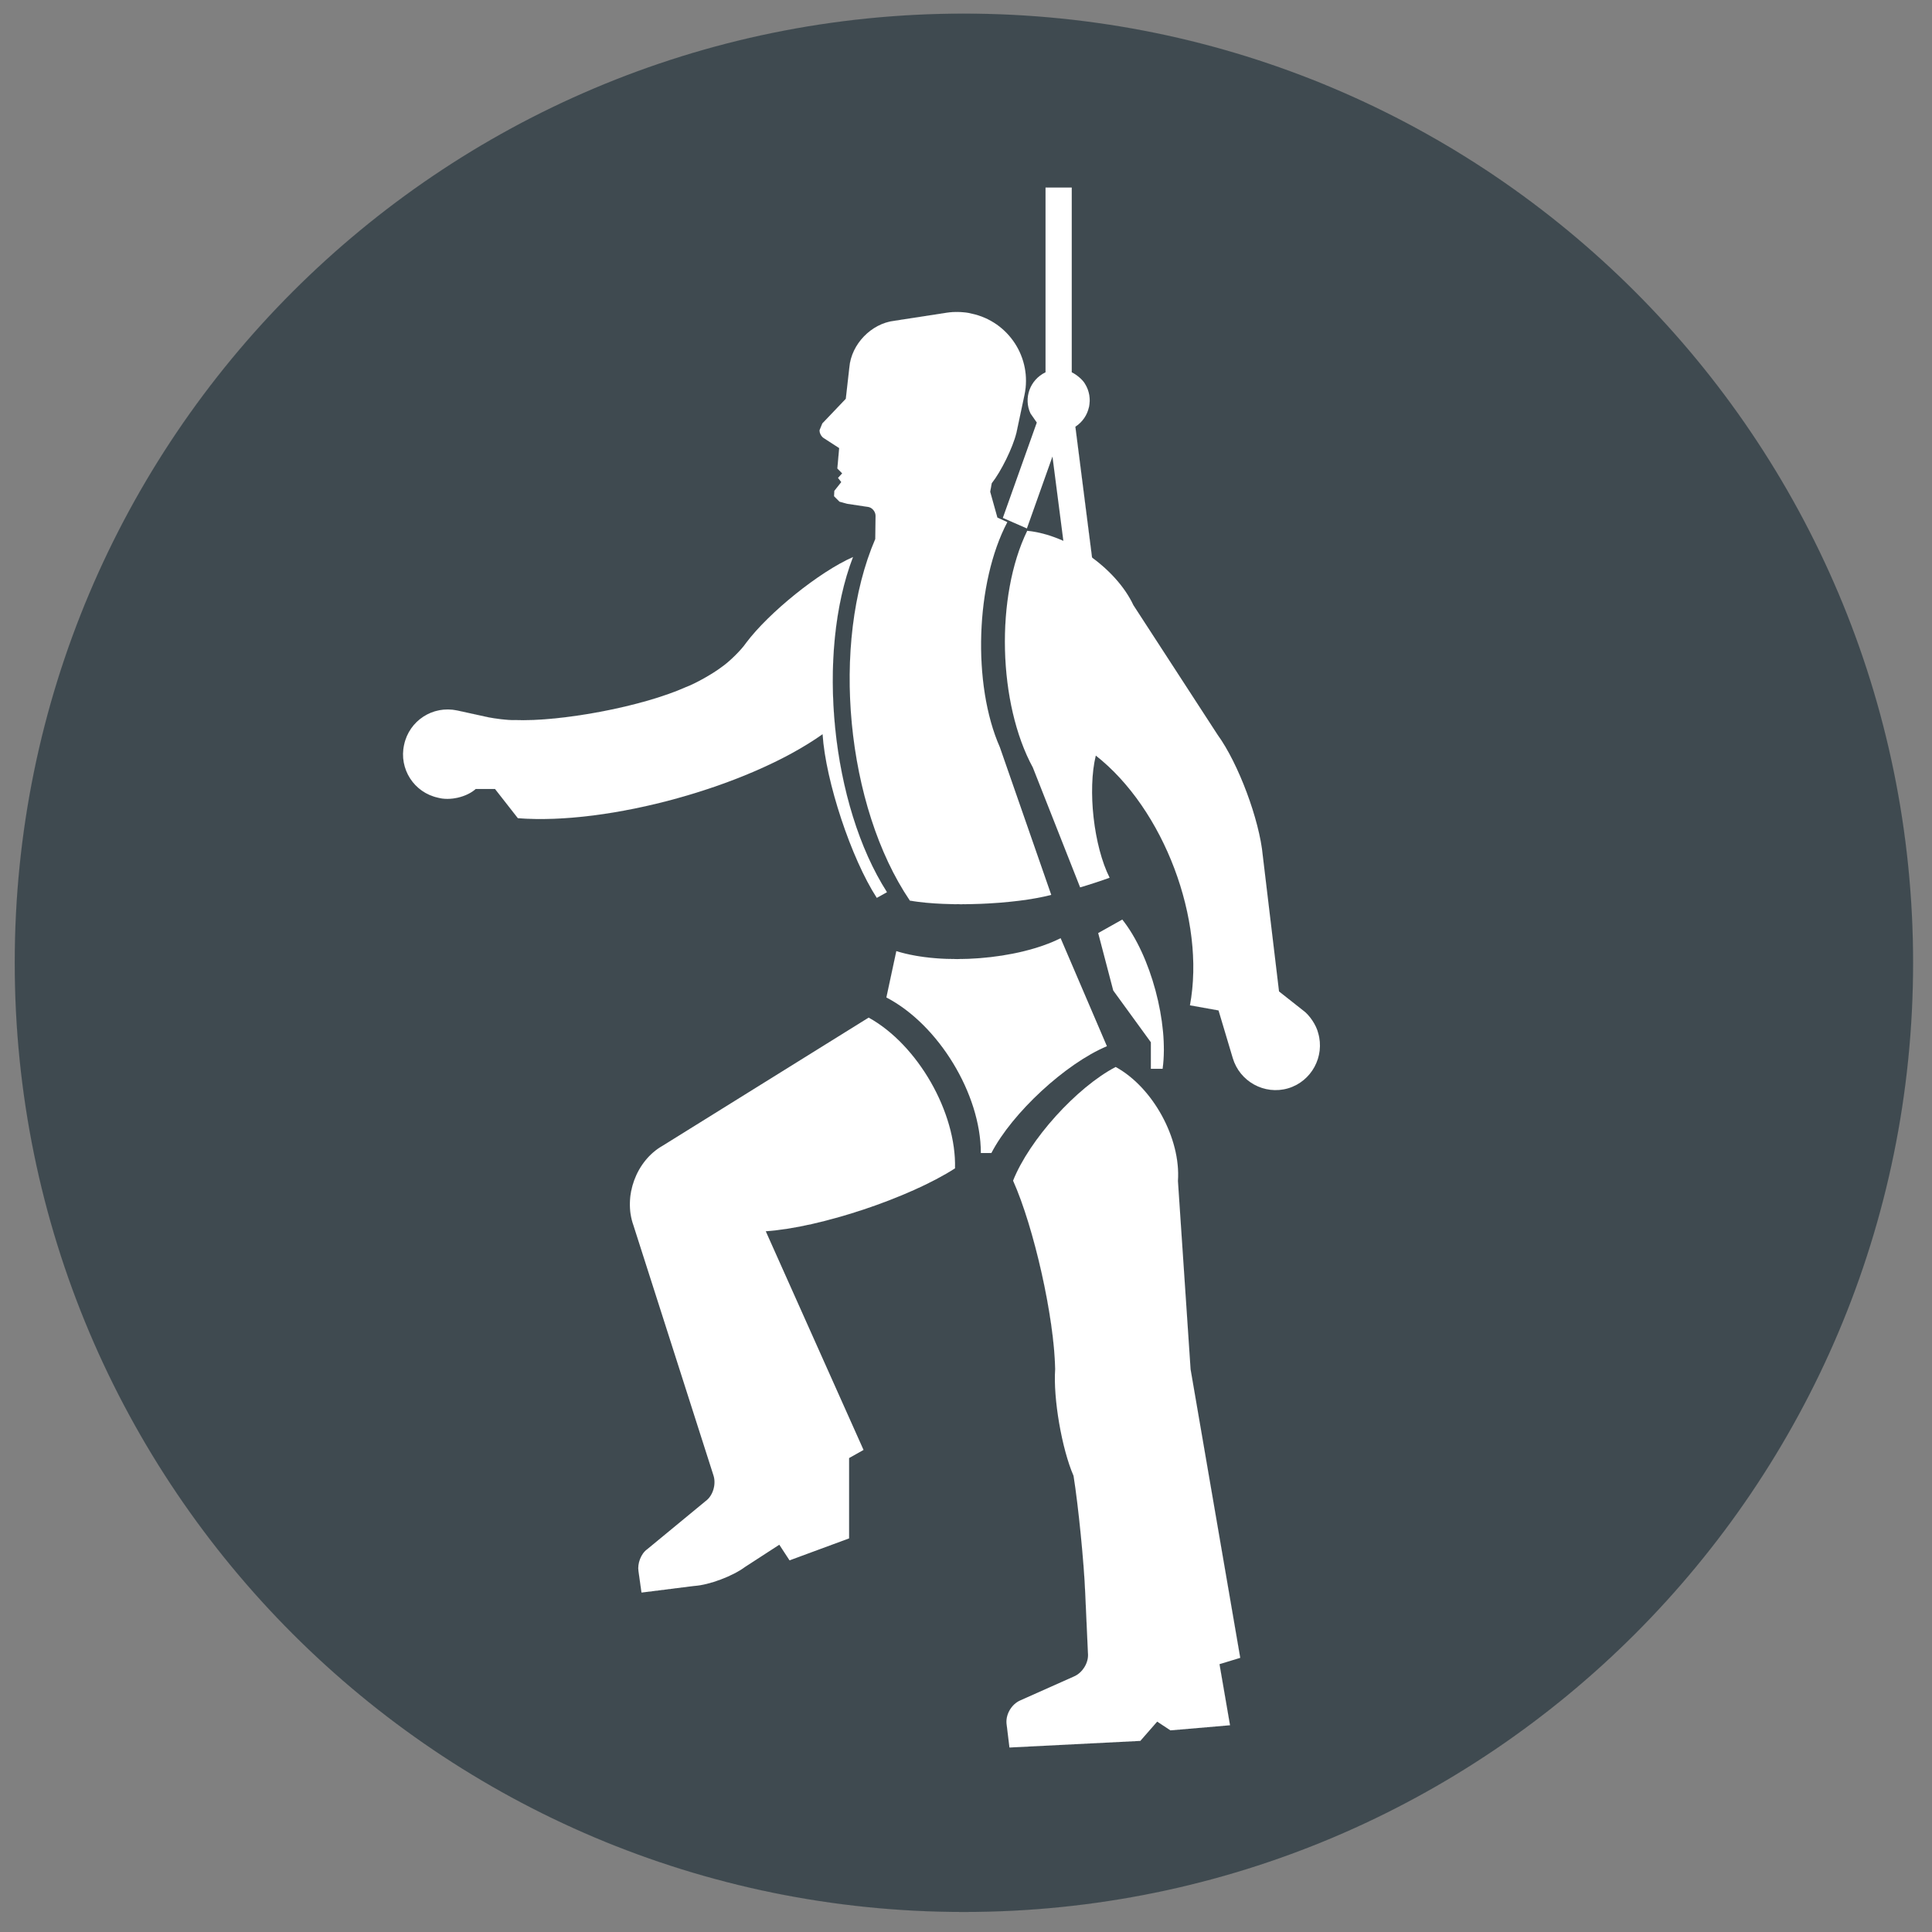<?xml version="1.0" encoding="UTF-8" standalone="no"?>
<svg preserveAspectRatio="xMidYMid meet" viewBox="0 0 62 62" version="1.1" xmlns="http://www.w3.org/2000/svg" xmlns:xlink="http://www.w3.org/1999/xlink">
    <rect x="0" y="0" width="62" height="62" fill="#808080" stroke="none"/>
    <!-- Generator: Sketch 41.2 (35397) - http://www.bohemiancoding.com/sketch -->
    <title>Safety_harness</title>
    <desc>Created with Sketch.</desc>
    <defs></defs>
    <g id="Page-1" stroke="none" stroke-width="1" fill="none" fill-rule="evenodd">
        <g id="Safety_harness">
            <path d="M61.393,30.897 C61.393,14.078 47.752,0.437 30.933,0.437 C14.112,0.437 0.473,14.078 0.473,30.897 C0.473,47.718 14.112,61.357 30.933,61.357 C47.752,61.357 61.393,47.718 61.393,30.897" id="Fill-1497" fill="#3F4A50"></path>
            <path d="M61.393,30.897 L61.393,30.897 C61.393,22.487 57.982,14.872 52.47,9.359 C46.957,3.848 39.343,0.436 30.933,0.436 C22.522,0.436 14.907,3.848 9.394,9.359 C3.882,14.872 0.472,22.487 0.472,30.897 C0.472,47.718 14.112,61.357 30.933,61.357 C47.752,61.357 61.393,47.718 61.393,30.897 L61.392,30.897 C61.392,47.718 47.752,61.356 30.933,61.356 C22.522,61.356 14.908,57.947 9.396,52.435 C3.883,46.922 0.473,39.308 0.473,30.897 C0.473,22.488 3.883,14.873 9.396,9.36 C14.908,3.848 22.522,0.437 30.933,0.437 C39.342,0.437 46.957,3.848 52.47,9.36 C57.982,14.873 61.392,22.488 61.392,30.897 L61.393,30.897" id="Fill-1498" fill="#3F4A50"></path>
            <path d="M42.301,33.149 C42.522,33.902 42.088,34.703 41.335,34.926 C40.572,35.147 39.78,34.703 39.559,33.95 L39.104,32.425 L38.187,32.261 C38.699,29.528 37.348,25.956 35.165,24.247 C34.896,25.348 35.098,27.153 35.609,28.167 C35.378,28.254 34.904,28.408 34.663,28.477 L33.147,24.634 C32.027,22.577 31.94,19.14 32.964,17.035 C34.277,17.16 35.812,18.223 36.372,19.42 L39.075,23.581 C39.742,24.498 40.418,26.313 40.523,27.453 L41.045,31.816 L41.817,32.425 C42.021,32.569 42.242,32.898 42.301,33.149" id="Fill-1499" fill="#FFFFFF"></path>
            <path d="M38.207,43.943 L39.8,53.202 L39.134,53.405 L39.472,55.365 L37.56,55.529 L37.135,55.249 L36.595,55.867 L32.394,56.079 L32.308,55.365 C32.25,55.046 32.452,54.689 32.752,54.563 L34.461,53.801 C34.74,53.685 34.943,53.356 34.914,53.058 L34.827,51.136 C34.789,50.171 34.605,48.316 34.451,47.361 C34.074,46.492 33.794,44.87 33.862,43.934 C33.833,42.282 33.186,39.396 32.511,37.89 C33.031,36.576 34.548,34.896 35.803,34.24 C37,34.896 37.897,36.538 37.801,37.899 L38.207,43.943" id="Fill-1500" fill="#FFFFFF"></path>
            <path d="M36.015,29.509 C36.933,30.658 37.512,32.85 37.309,34.298 L36.933,34.298 L36.933,33.448 L35.726,31.788 L35.242,29.943 L36.015,29.509" id="Fill-1501" fill="#FFFFFF"></path>
            <path d="M34.036,30.107 L35.522,33.574 C34.19,34.134 32.481,35.717 31.815,37.001 L31.477,37.001 C31.477,35.109 30.116,32.879 28.445,32.01 L28.765,30.522 C30.241,30.986 32.655,30.803 34.036,30.107" id="Fill-1502" fill="#FFFFFF"></path>
            <path d="M32.086,23.977 L33.736,28.718 C32.559,29.026 30.405,29.113 29.198,28.901 C27.152,25.879 26.649,20.646 28.089,17.296 L28.098,16.553 C28.098,16.417 27.982,16.272 27.828,16.263 L27.181,16.166 L26.939,16.099 L26.766,15.925 L26.775,15.751 L26.997,15.471 L26.892,15.336 L27.026,15.191 L26.872,15.036 L26.93,14.38 L26.437,14.061 C26.36,14.013 26.293,13.897 26.302,13.801 L26.389,13.588 L27.143,12.797 L27.258,11.783 C27.325,11.039 27.963,10.383 28.696,10.296 L30.387,10.035 C30.599,9.997 30.976,10.006 31.178,10.064 C32.365,10.315 33.128,11.483 32.877,12.671 L32.616,13.897 C32.501,14.37 32.124,15.133 31.825,15.51 L31.776,15.78 L32.008,16.61 L32.327,16.755 C31.304,18.695 31.197,21.969 32.086,23.977" id="Fill-1503" fill="#FFFFFF"></path>
            <path d="M27.876,32.656 C29.45,33.525 30.695,35.698 30.647,37.494 C29.18,38.439 26.321,39.396 24.574,39.512 L27.712,46.53 L27.248,46.791 L27.248,49.369 L25.337,50.074 L25.009,49.572 L23.908,50.286 C23.522,50.576 22.759,50.866 22.276,50.895 L20.587,51.107 L20.49,50.422 C20.451,50.181 20.567,49.861 20.769,49.717 L22.643,48.172 C22.885,47.998 22.99,47.622 22.894,47.342 L20.326,39.318 C19.998,38.392 20.413,37.252 21.263,36.769 L27.876,32.656" id="Fill-1504" fill="#FFFFFF"></path>
            <path d="M28.465,28.631 L28.137,28.814 C27.316,27.549 26.495,25.068 26.398,23.561 C24.033,25.242 19.515,26.487 16.618,26.256 L15.885,25.319 L15.267,25.319 C14.977,25.58 14.436,25.705 14.06,25.599 C13.287,25.435 12.795,24.672 12.969,23.899 C13.133,23.127 13.886,22.635 14.668,22.799 L15.682,23.021 C15.885,23.06 16.29,23.117 16.512,23.108 C18.019,23.166 20.615,22.674 21.996,22.056 C22.315,21.939 22.875,21.621 23.154,21.409 C23.396,21.244 23.782,20.868 23.946,20.627 C24.671,19.661 26.283,18.357 27.374,17.875 C26.186,20.965 26.669,25.831 28.465,28.631" id="Fill-1505" fill="#FFFFFF"></path>
            <path d="M28.765,30.522 C29.315,30.696 29.996,30.778 30.705,30.778 C31.897,30.778 33.17,30.544 34.036,30.107 C33.17,30.543 31.897,30.777 30.705,30.777 C29.996,30.777 29.315,30.695 28.765,30.522 L28.765,30.523 L28.765,30.522" id="Fill-1506" fill="#FFFFFF"></path>
            <polyline id="Fill-1507" fill="#FFFFFF" points="28.764 30.522 28.444 32.01 28.445 32.01 28.766 30.522"></polyline>
            <polygon id="Fill-1508" fill="#FFFFFF" points="31.477 37.002 31.815 37.002 31.815 37 31.477 37"></polygon>
            <polyline id="Fill-1509" fill="#FFFFFF" points="34.035 30.107 35.522 33.574 34.036 30.107"></polyline>
            <path d="M31.478,37.001 C31.477,35.109 30.116,32.879 28.445,32.01 C30.116,32.879 31.477,35.109 31.477,37.001 L31.478,37.001" id="Fill-1510" fill="#FFFFFF"></path>
            <path d="M35.522,33.574 C34.19,34.134 32.481,35.717 31.815,37.001 C32.481,35.717 34.19,34.134 35.522,33.574" id="Fill-1511" fill="#FFFFFF"></path>
            <path d="M30.647,37.494 L30.648,37.392 C30.648,35.616 29.421,33.509 27.876,32.656 C29.42,33.509 30.647,35.616 30.647,37.392 L30.645,37.494 L30.647,37.494" id="Fill-1512" fill="#FFFFFF"></path>
            <path d="M35.803,34.24 C34.548,34.896 33.031,36.576 32.51,37.89 L32.512,37.89 C33.031,36.576 34.548,34.896 35.803,34.24" id="Fill-1513" fill="#FFFFFF"></path>
            <polyline id="Fill-1514" fill="#FFFFFF" points="35.242 29.943 36.015 29.509 35.242 29.943"></polyline>
            <polyline id="Fill-1515" fill="#FFFFFF" points="35.242 29.943 35.725 31.788 35.726 31.788 35.242 29.943"></polyline>
            <polyline id="Fill-1516" fill="#FFFFFF" points="35.726 31.788 36.933 33.448 35.726 31.788"></polyline>
            <polygon id="Fill-1517" fill="#FFFFFF" points="36.932 34.298 36.934 34.298 36.934 33.448 36.932 33.448"></polygon>
            <polygon id="Fill-1518" fill="#FFFFFF" points="36.933 34.299 37.309 34.299 37.309 34.297 36.933 34.297"></polygon>
            <path d="M37.309,34.298 C37.337,34.102 37.35,33.894 37.35,33.675 C37.35,32.276 36.809,30.503 36.015,29.509 C36.809,30.503 37.349,32.277 37.349,33.675 C37.349,33.894 37.336,34.102 37.308,34.298 L37.31,34.298 L37.309,34.298" id="Fill-1519" fill="#FFFFFF"></path>
            <path d="M14.668,22.798 C14.566,22.777 14.466,22.767 14.366,22.767 C13.7,22.767 13.111,23.227 12.968,23.899 C12.944,24.004 12.934,24.109 12.934,24.212 C12.934,24.868 13.392,25.457 14.06,25.6 C14.15,25.625 14.252,25.637 14.356,25.637 C14.684,25.637 15.048,25.518 15.267,25.319 C15.047,25.517 14.684,25.636 14.356,25.636 C14.252,25.636 14.15,25.624 14.06,25.598 C13.393,25.456 12.935,24.868 12.935,24.212 C12.935,24.109 12.945,24.004 12.969,23.899 C13.112,23.227 13.7,22.768 14.366,22.768 C14.465,22.768 14.566,22.778 14.668,22.799 L14.668,22.798" id="Fill-1520" fill="#FFFFFF"></path>
            <path d="M39.559,33.95 C39.741,34.572 40.313,34.983 40.935,34.983 C41.067,34.983 41.202,34.965 41.335,34.926 C41.955,34.743 42.359,34.168 42.359,33.55 C42.359,33.417 42.341,33.282 42.301,33.149 C42.242,32.898 42.021,32.569 41.817,32.425 C42.021,32.569 42.242,32.898 42.301,33.149 C42.34,33.282 42.358,33.417 42.358,33.55 C42.358,34.167 41.954,34.742 41.335,34.926 C41.201,34.964 41.067,34.982 40.935,34.982 C40.313,34.982 39.742,34.571 39.559,33.95" id="Fill-1521" fill="#FFFFFF"></path>
            <polygon id="Fill-1522" fill="#FFFFFF" points="15.267 25.32 15.885 25.32 15.885 25.318 15.267 25.318"></polygon>
            <polyline id="Fill-1523" fill="#FFFFFF" points="15.885 25.319 16.618 26.256 15.885 25.319"></polyline>
            <path d="M24.574,39.512 C26.321,39.396 29.18,38.439 30.647,37.494 C29.18,38.439 26.321,39.394 24.574,39.511 L24.574,39.513 L24.574,39.512" id="Fill-1524" fill="#FFFFFF"></path>
            <polyline id="Fill-1525" fill="#FFFFFF" points="27.876 32.656 21.263 36.769 27.876 32.656"></polyline>
            <path d="M21.263,36.769 C20.609,37.14 20.213,37.898 20.213,38.65 C20.213,38.877 20.249,39.103 20.326,39.318 C20.25,39.103 20.215,38.877 20.215,38.65 C20.215,37.898 20.61,37.141 21.263,36.769" id="Fill-1526" fill="#FFFFFF"></path>
            <polyline id="Fill-1527" fill="#FFFFFF" points="24.574 39.512 27.712 46.53 24.574 39.512"></polyline>
            <polyline id="Fill-1528" fill="#FFFFFF" points="27.248 46.791 27.712 46.53 27.248 46.791"></polyline>
            <polyline id="Fill-1529" fill="#FFFFFF" points="20.326 39.318 22.894 47.342 20.326 39.318"></polyline>
            <path d="M22.643,48.172 C22.825,48.041 22.93,47.796 22.93,47.564 L22.894,47.342 L22.929,47.564 C22.929,47.796 22.824,48.041 22.643,48.172" id="Fill-1530" fill="#FFFFFF"></path>
            <polygon id="Fill-1531" fill="#FFFFFF" points="27.247 49.369 27.248 49.369 27.248 46.791 27.247 46.791"></polygon>
            <polyline id="Fill-1532" fill="#FFFFFF" points="27.248 49.369 25.337 50.074 27.248 49.369"></polyline>
            <polyline id="Fill-1533" fill="#FFFFFF" points="25.337 50.074 25.009 49.572 25.337 50.074"></polyline>
            <polyline id="Fill-1534" fill="#FFFFFF" points="25.009 49.572 23.908 50.286 25.009 49.572"></polyline>
            <path d="M22.276,50.895 C22.759,50.866 23.522,50.576 23.908,50.286 C23.522,50.576 22.759,50.865 22.276,50.894 L22.276,50.895 L22.276,50.895" id="Fill-1535" fill="#FFFFFF"></path>
            <polyline id="Fill-1536" fill="#FFFFFF" points="22.276 50.894 20.587 51.106 20.587 51.107 22.276 50.895"></polyline>
            <polyline id="Fill-1537" fill="#FFFFFF" points="20.588 51.107 20.49 50.422 20.489 50.422 20.586 51.107"></polyline>
            <polyline id="Fill-1538" fill="#FFFFFF" points="20.769 49.717 22.643 48.172 20.769 49.717"></polyline>
            <path d="M20.769,49.717 C20.593,49.843 20.482,50.101 20.482,50.324 L20.489,50.422 L20.491,50.422 L20.483,50.324 C20.483,50.101 20.594,49.843 20.769,49.717" id="Fill-1539" fill="#FFFFFF"></path>
            <path d="M37.801,37.899 L37.809,37.695 C37.809,36.378 36.941,34.863 35.803,34.24 C36.94,34.864 37.808,36.378 37.808,37.695 L37.8,37.899 L37.802,37.899 L37.801,37.899" id="Fill-1540" fill="#FFFFFF"></path>
            <polyline id="Fill-1541" fill="#FFFFFF" points="37.8 37.899 38.206 43.943 38.207 43.943 37.801 37.899"></polyline>
            <polyline id="Fill-1542" fill="#FFFFFF" points="38.206 43.943 39.799 53.202 39.801 53.202 38.207 43.943"></polyline>
            <polyline id="Fill-1543" fill="#FFFFFF" points="39.8 53.201 39.134 53.404 39.134 53.405 39.8 53.202"></polyline>
            <polyline id="Fill-1544" fill="#FFFFFF" points="39.133 53.405 39.471 55.365 39.473 55.365 39.135 53.405"></polyline>
            <polyline id="Fill-1545" fill="#FFFFFF" points="32.394 56.08 36.595 55.867 36.595 55.866 32.394 56.078"></polyline>
            <polyline id="Fill-1546" fill="#FFFFFF" points="39.472 55.364 37.56 55.528 37.56 55.529 39.472 55.365"></polyline>
            <polyline id="Fill-1547" fill="#FFFFFF" points="37.56 55.529 37.135 55.249 37.56 55.529"></polyline>
            <polyline id="Fill-1548" fill="#FFFFFF" points="37.135 55.249 36.595 55.867 37.135 55.249"></polyline>
            <polyline id="Fill-1549" fill="#FFFFFF" points="32.394 56.079 32.309 55.365 32.307 55.365 32.394 56.079"></polyline>
            <polyline id="Fill-1550" fill="#FFFFFF" points="32.752 54.563 34.461 53.801 32.752 54.563"></polyline>
            <path d="M32.752,54.563 C32.486,54.675 32.297,54.967 32.297,55.254 L32.307,55.365 L32.309,55.365 L32.298,55.254 C32.298,54.967 32.487,54.676 32.752,54.563 L32.752,54.563" id="Fill-1551" fill="#FFFFFF"></path>
            <path d="M33.863,43.934 C33.834,42.282 33.188,39.396 32.511,37.89 C33.185,39.396 33.832,42.282 33.861,43.934 L33.863,43.934" id="Fill-1552" fill="#FFFFFF"></path>
            <path d="M33.861,43.934 C33.854,44.029 33.852,44.131 33.852,44.239 C33.852,45.192 34.112,46.581 34.451,47.361 C34.113,46.58 33.852,45.192 33.852,44.239 C33.852,44.131 33.855,44.029 33.863,43.934 L33.861,43.934" id="Fill-1553" fill="#FFFFFF"></path>
            <path d="M34.828,51.136 C34.789,50.171 34.605,48.316 34.451,47.361 C34.604,48.316 34.788,50.171 34.826,51.136 L34.828,51.136" id="Fill-1554" fill="#FFFFFF"></path>
            <polyline id="Fill-1555" fill="#FFFFFF" points="34.826 51.136 34.913 53.058 34.914 53.058 34.828 51.136"></polyline>
            <path d="M34.461,53.801 C34.723,53.692 34.917,53.398 34.917,53.115 L34.914,53.058 L34.916,53.115 C34.916,53.397 34.722,53.691 34.461,53.801" id="Fill-1556" fill="#FFFFFF"></path>
            <path d="M28.088,17.296 C27.533,18.589 27.267,20.161 27.267,21.779 C27.267,24.355 27.941,27.045 29.198,28.901 C27.942,27.045 27.268,24.355 27.268,21.779 C27.268,20.162 27.534,18.589 28.089,17.296 L28.088,17.296" id="Fill-1557" fill="#FFFFFF"></path>
            <path d="M27.373,17.875 C26.934,19.019 26.723,20.406 26.723,21.842 C26.723,24.284 27.333,26.867 28.465,28.631 C27.334,26.867 26.725,24.284 26.725,21.842 C26.725,20.406 26.935,19.019 27.374,17.875 L27.373,17.875" id="Fill-1558" fill="#FFFFFF"></path>
            <path d="M26.397,23.561 C26.494,25.068 27.316,27.549 28.137,28.814 C27.316,27.549 26.495,25.068 26.398,23.561 L26.397,23.561" id="Fill-1559" fill="#FFFFFF"></path>
            <polyline id="Fill-1560" fill="#FFFFFF" points="28.465 28.631 28.137 28.814 28.465 28.631"></polyline>
            <path d="M27.374,17.875 C26.283,18.357 24.671,19.661 23.946,20.627 C24.671,19.661 26.283,18.357 27.374,17.875" id="Fill-1561" fill="#FFFFFF"></path>
            <path d="M21.996,22.056 C22.315,21.939 22.875,21.621 23.154,21.409 C22.875,21.621 22.315,21.939 21.996,22.055 L21.996,22.057 L21.996,22.056" id="Fill-1562" fill="#FFFFFF"></path>
            <path d="M23.154,21.409 C23.396,21.244 23.782,20.868 23.946,20.627 C23.782,20.868 23.396,21.244 23.154,21.409" id="Fill-1563" fill="#FFFFFF"></path>
            <polyline id="Fill-1564" fill="#FFFFFF" points="15.682 23.02 14.668 22.798 14.668 22.799 15.682 23.021"></polyline>
            <path d="M16.512,23.109 L16.763,23.113 C18.293,23.113 20.69,22.642 21.996,22.056 C20.689,22.641 18.293,23.112 16.763,23.112 L16.512,23.107 L16.512,23.109" id="Fill-1565" fill="#FFFFFF"></path>
            <path d="M15.682,23.021 C15.87,23.058 16.234,23.109 16.463,23.109 L16.512,23.109 L16.512,23.107 L16.463,23.108 C16.234,23.108 15.871,23.057 15.682,23.02 L15.682,23.022 L15.682,23.021" id="Fill-1566" fill="#FFFFFF"></path>
            <path d="M16.618,26.256 C16.852,26.275 17.096,26.284 17.349,26.284 C20.229,26.284 24.224,25.107 26.398,23.561 C24.224,25.106 20.229,26.283 17.349,26.283 C17.096,26.283 16.852,26.274 16.618,26.255 L16.618,26.257 L16.618,26.256" id="Fill-1567" fill="#FFFFFF"></path>
            <path d="M29.198,28.902 C29.647,28.98 30.228,29.019 30.842,29.019 C31.874,29.019 32.997,28.912 33.736,28.718 C32.997,28.911 31.874,29.018 30.842,29.018 C30.228,29.018 29.647,28.979 29.198,28.9 L29.198,28.902" id="Fill-1568" fill="#FFFFFF"></path>
            <path d="M34.663,28.477 C34.904,28.408 35.378,28.254 35.609,28.167 C35.378,28.254 34.904,28.408 34.663,28.477" id="Fill-1569" fill="#FFFFFF"></path>
            <path d="M35.164,24.247 C35.083,24.578 35.045,24.975 35.045,25.393 C35.045,26.364 35.251,27.459 35.609,28.167 C35.252,27.459 35.046,26.363 35.046,25.393 C35.046,24.975 35.084,24.579 35.165,24.247 L35.164,24.247" id="Fill-1570" fill="#FFFFFF"></path>
            <path d="M38.187,32.261 C38.261,31.87 38.296,31.462 38.296,31.045 C38.296,28.545 37.036,25.711 35.165,24.247 C37.035,25.712 38.295,28.545 38.295,31.045 C38.295,31.462 38.26,31.87 38.186,32.261 L38.188,32.261 L38.187,32.261" id="Fill-1571" fill="#FFFFFF"></path>
            <polyline id="Fill-1572" fill="#FFFFFF" points="38.187 32.262 39.104 32.426 39.104 32.424 38.187 32.26"></polyline>
            <polyline id="Fill-1573" fill="#FFFFFF" points="39.103 32.425 39.559 33.95 39.104 32.425"></polyline>
            <polyline id="Fill-1574" fill="#FFFFFF" points="41.045 31.816 41.817 32.425 41.045 31.816"></polyline>
            <path d="M32.964,17.035 C32.483,18.021 32.248,19.3 32.248,20.592 C32.248,22.058 32.552,23.541 33.147,24.634 C32.553,23.54 32.249,22.058 32.249,20.592 C32.249,19.3 32.484,18.021 32.964,17.035" id="Fill-1575" fill="#FFFFFF"></path>
            <polyline id="Fill-1576" fill="#FFFFFF" points="33.146 24.634 34.662 28.477 34.663 28.477 33.147 24.634"></polyline>
            <path d="M32.327,16.755 C31.769,17.813 31.483,19.268 31.483,20.697 C31.483,21.89 31.682,23.063 32.086,23.977 C31.683,23.063 31.484,21.89 31.484,20.697 C31.484,19.268 31.769,17.813 32.327,16.755" id="Fill-1577" fill="#FFFFFF"></path>
            <polyline id="Fill-1578" fill="#FFFFFF" points="32.086 23.977 33.736 28.718 32.086 23.977"></polyline>
            <path d="M36.372,19.42 C35.812,18.223 34.277,17.16 32.964,17.034 L32.964,17.036 C34.277,17.16 35.812,18.223 36.372,19.42" id="Fill-1579" fill="#FFFFFF"></path>
            <polyline id="Fill-1580" fill="#FFFFFF" points="36.372 19.42 39.075 23.581 36.372 19.42"></polyline>
            <path d="M40.523,27.453 C40.418,26.313 39.742,24.498 39.075,23.581 C39.742,24.498 40.418,26.313 40.522,27.453 L40.524,27.453 L40.523,27.453" id="Fill-1581" fill="#FFFFFF"></path>
            <polyline id="Fill-1582" fill="#FFFFFF" points="40.522 27.453 41.044 31.816 41.045 31.816 40.523 27.453"></polyline>
            <path d="M32.877,12.671 C32.91,12.519 32.925,12.366 32.925,12.216 C32.925,11.198 32.213,10.282 31.178,10.064 C31.057,10.029 30.873,10.012 30.699,10.012 C30.583,10.012 30.472,10.02 30.387,10.034 L30.387,10.036 C30.472,10.02 30.583,10.013 30.699,10.013 C30.873,10.013 31.057,10.03 31.178,10.064 C32.212,10.283 32.924,11.198 32.924,12.216 C32.924,12.365 32.908,12.518 32.876,12.671 L32.878,12.671 L32.877,12.671" id="Fill-1583" fill="#FFFFFF"></path>
            <path d="M28.696,10.295 C27.963,10.383 27.324,11.039 27.257,11.783 L27.259,11.783 C27.325,11.039 27.963,10.383 28.696,10.297 L28.696,10.295" id="Fill-1584" fill="#FFFFFF"></path>
            <polyline id="Fill-1585" fill="#FFFFFF" points="28.696 10.297 30.387 10.035 30.387 10.034 28.696 10.295"></polyline>
            <polyline id="Fill-1586" fill="#FFFFFF" points="32.617 13.897 32.877 12.671 32.876 12.671 32.615 13.897"></polyline>
            <path d="M31.825,15.51 C32.124,15.133 32.501,14.37 32.616,13.897 C32.501,14.37 32.124,15.133 31.825,15.51" id="Fill-1587" fill="#FFFFFF"></path>
            <polyline id="Fill-1588" fill="#FFFFFF" points="31.824 15.51 31.775 15.78 31.777 15.78 31.826 15.51"></polyline>
            <polyline id="Fill-1589" fill="#FFFFFF" points="31.775 15.78 32.008 16.61 31.776 15.78"></polyline>
            <polyline id="Fill-1590" fill="#FFFFFF" points="32.008 16.61 32.327 16.755 32.008 16.61"></polyline>
            <polyline id="Fill-1591" fill="#FFFFFF" points="27.143 12.797 27.258 11.783 27.257 11.783 27.142 12.797"></polyline>
            <polyline id="Fill-1592" fill="#FFFFFF" points="27.143 12.797 26.389 13.588 27.143 12.797"></polyline>
            <polyline id="Fill-1593" fill="#FFFFFF" points="26.389 13.588 26.301 13.801 26.302 13.801 26.389 13.588"></polyline>
            <polyline id="Fill-1594" fill="#FFFFFF" points="26.437 14.061 26.93 14.38 26.437 14.061"></polyline>
            <path d="M26.301,13.801 L26.301,13.818 C26.301,13.911 26.364,14.016 26.437,14.061 C26.365,14.016 26.302,13.91 26.302,13.818 L26.303,13.801 L26.301,13.801" id="Fill-1595" fill="#FFFFFF"></path>
            <polyline id="Fill-1596" fill="#FFFFFF" points="26.929 14.38 26.871 15.036 26.873 15.036 26.93 14.38"></polyline>
            <polyline id="Fill-1597" fill="#FFFFFF" points="26.872 15.036 27.026 15.191 26.872 15.036"></polyline>
            <polyline id="Fill-1598" fill="#FFFFFF" points="27.026 15.191 26.892 15.336 27.026 15.191"></polyline>
            <polyline id="Fill-1599" fill="#FFFFFF" points="26.892 15.336 26.997 15.471 26.892 15.336"></polyline>
            <polyline id="Fill-1600" fill="#FFFFFF" points="26.997 15.471 26.775 15.751 26.997 15.471"></polyline>
            <polyline id="Fill-1601" fill="#FFFFFF" points="26.774 15.751 26.765 15.925 26.766 15.925 26.775 15.751"></polyline>
            <polyline id="Fill-1602" fill="#FFFFFF" points="26.766 15.925 26.939 16.099 26.766 15.925"></polyline>
            <polyline id="Fill-1603" fill="#FFFFFF" points="26.939 16.099 27.181 16.166 26.939 16.098"></polyline>
            <polyline id="Fill-1604" fill="#FFFFFF" points="27.181 16.166 27.828 16.264 27.828 16.262 27.181 16.165"></polyline>
            <polyline id="Fill-1605" fill="#FFFFFF" points="28.097 16.553 28.088 17.296 28.09 17.296 28.098 16.553"></polyline>
            <path d="M28.098,16.553 C28.098,16.417 27.982,16.272 27.828,16.262 L27.828,16.264 C27.982,16.272 28.098,16.417 28.097,16.553 L28.099,16.553 L28.098,16.553" id="Fill-1606" fill="#FFFFFF"></path>
            <path d="M34.509,13.694 L35.145,18.686 L34.228,18.155 L33.775,14.65 L32.954,16.958 L32.182,16.62 L33.272,13.56 L33.07,13.269 C32.839,12.777 33.051,12.188 33.553,11.947 L33.553,6.019 L34.393,6.019 L34.393,11.947 C34.538,12.015 34.74,12.179 34.817,12.314 C35.107,12.777 34.972,13.395 34.509,13.694" id="Fill-1607" fill="#FFFFFF"></path>
            <path d="M34.509,13.694 C34.808,13.502 34.97,13.177 34.97,12.845 C34.97,12.662 34.921,12.478 34.817,12.314 C34.74,12.179 34.538,12.015 34.393,11.947 C34.538,12.015 34.74,12.179 34.817,12.314 C34.92,12.478 34.969,12.662 34.969,12.845 C34.969,13.176 34.807,13.501 34.509,13.694" id="Fill-1608" fill="#FFFFFF"></path>
            <path d="M33.553,11.947 C33.188,12.122 32.977,12.48 32.977,12.853 C32.977,12.992 33.006,13.135 33.07,13.269 L33.272,13.56 L33.07,13.269 C33.007,13.135 32.977,12.992 32.977,12.853 C32.977,12.48 33.188,12.123 33.553,11.947" id="Fill-1609" fill="#FFFFFF"></path>
            <polygon id="Fill-1610" fill="#FFFFFF" points="33.553 6.02 34.393 6.02 34.393 6.018 33.553 6.018"></polygon>
            <polygon id="Fill-1611" fill="#FFFFFF" points="33.552 11.948 33.553 11.948 33.553 6.019 33.552 6.019"></polygon>
            <polygon id="Fill-1612" fill="#FFFFFF" points="34.392 11.948 34.393 11.948 34.393 6.019 34.392 6.019"></polygon>
            <polyline id="Fill-1613" fill="#FFFFFF" points="32.182 16.62 33.272 13.56 32.182 16.62"></polyline>
            <polyline id="Fill-1614" fill="#FFFFFF" points="32.954 16.958 33.775 14.65 32.953 16.958"></polyline>
            <polyline id="Fill-1615" fill="#FFFFFF" points="34.228 18.155 33.775 14.65 33.774 14.65 34.227 18.155"></polyline>
            <polyline id="Fill-1616" fill="#FFFFFF" points="35.147 18.686 34.51 13.694 34.508 13.694 35.144 18.686"></polyline>
            <polyline id="Fill-1617" fill="#FFFFFF" points="35.145 18.686 34.228 18.155 35.145 18.686"></polyline>
            <polyline id="Fill-1618" fill="#FFFFFF" points="32.182 16.62 32.954 16.958 32.954 16.957 32.182 16.619"></polyline>
        </g>
    </g>
</svg>